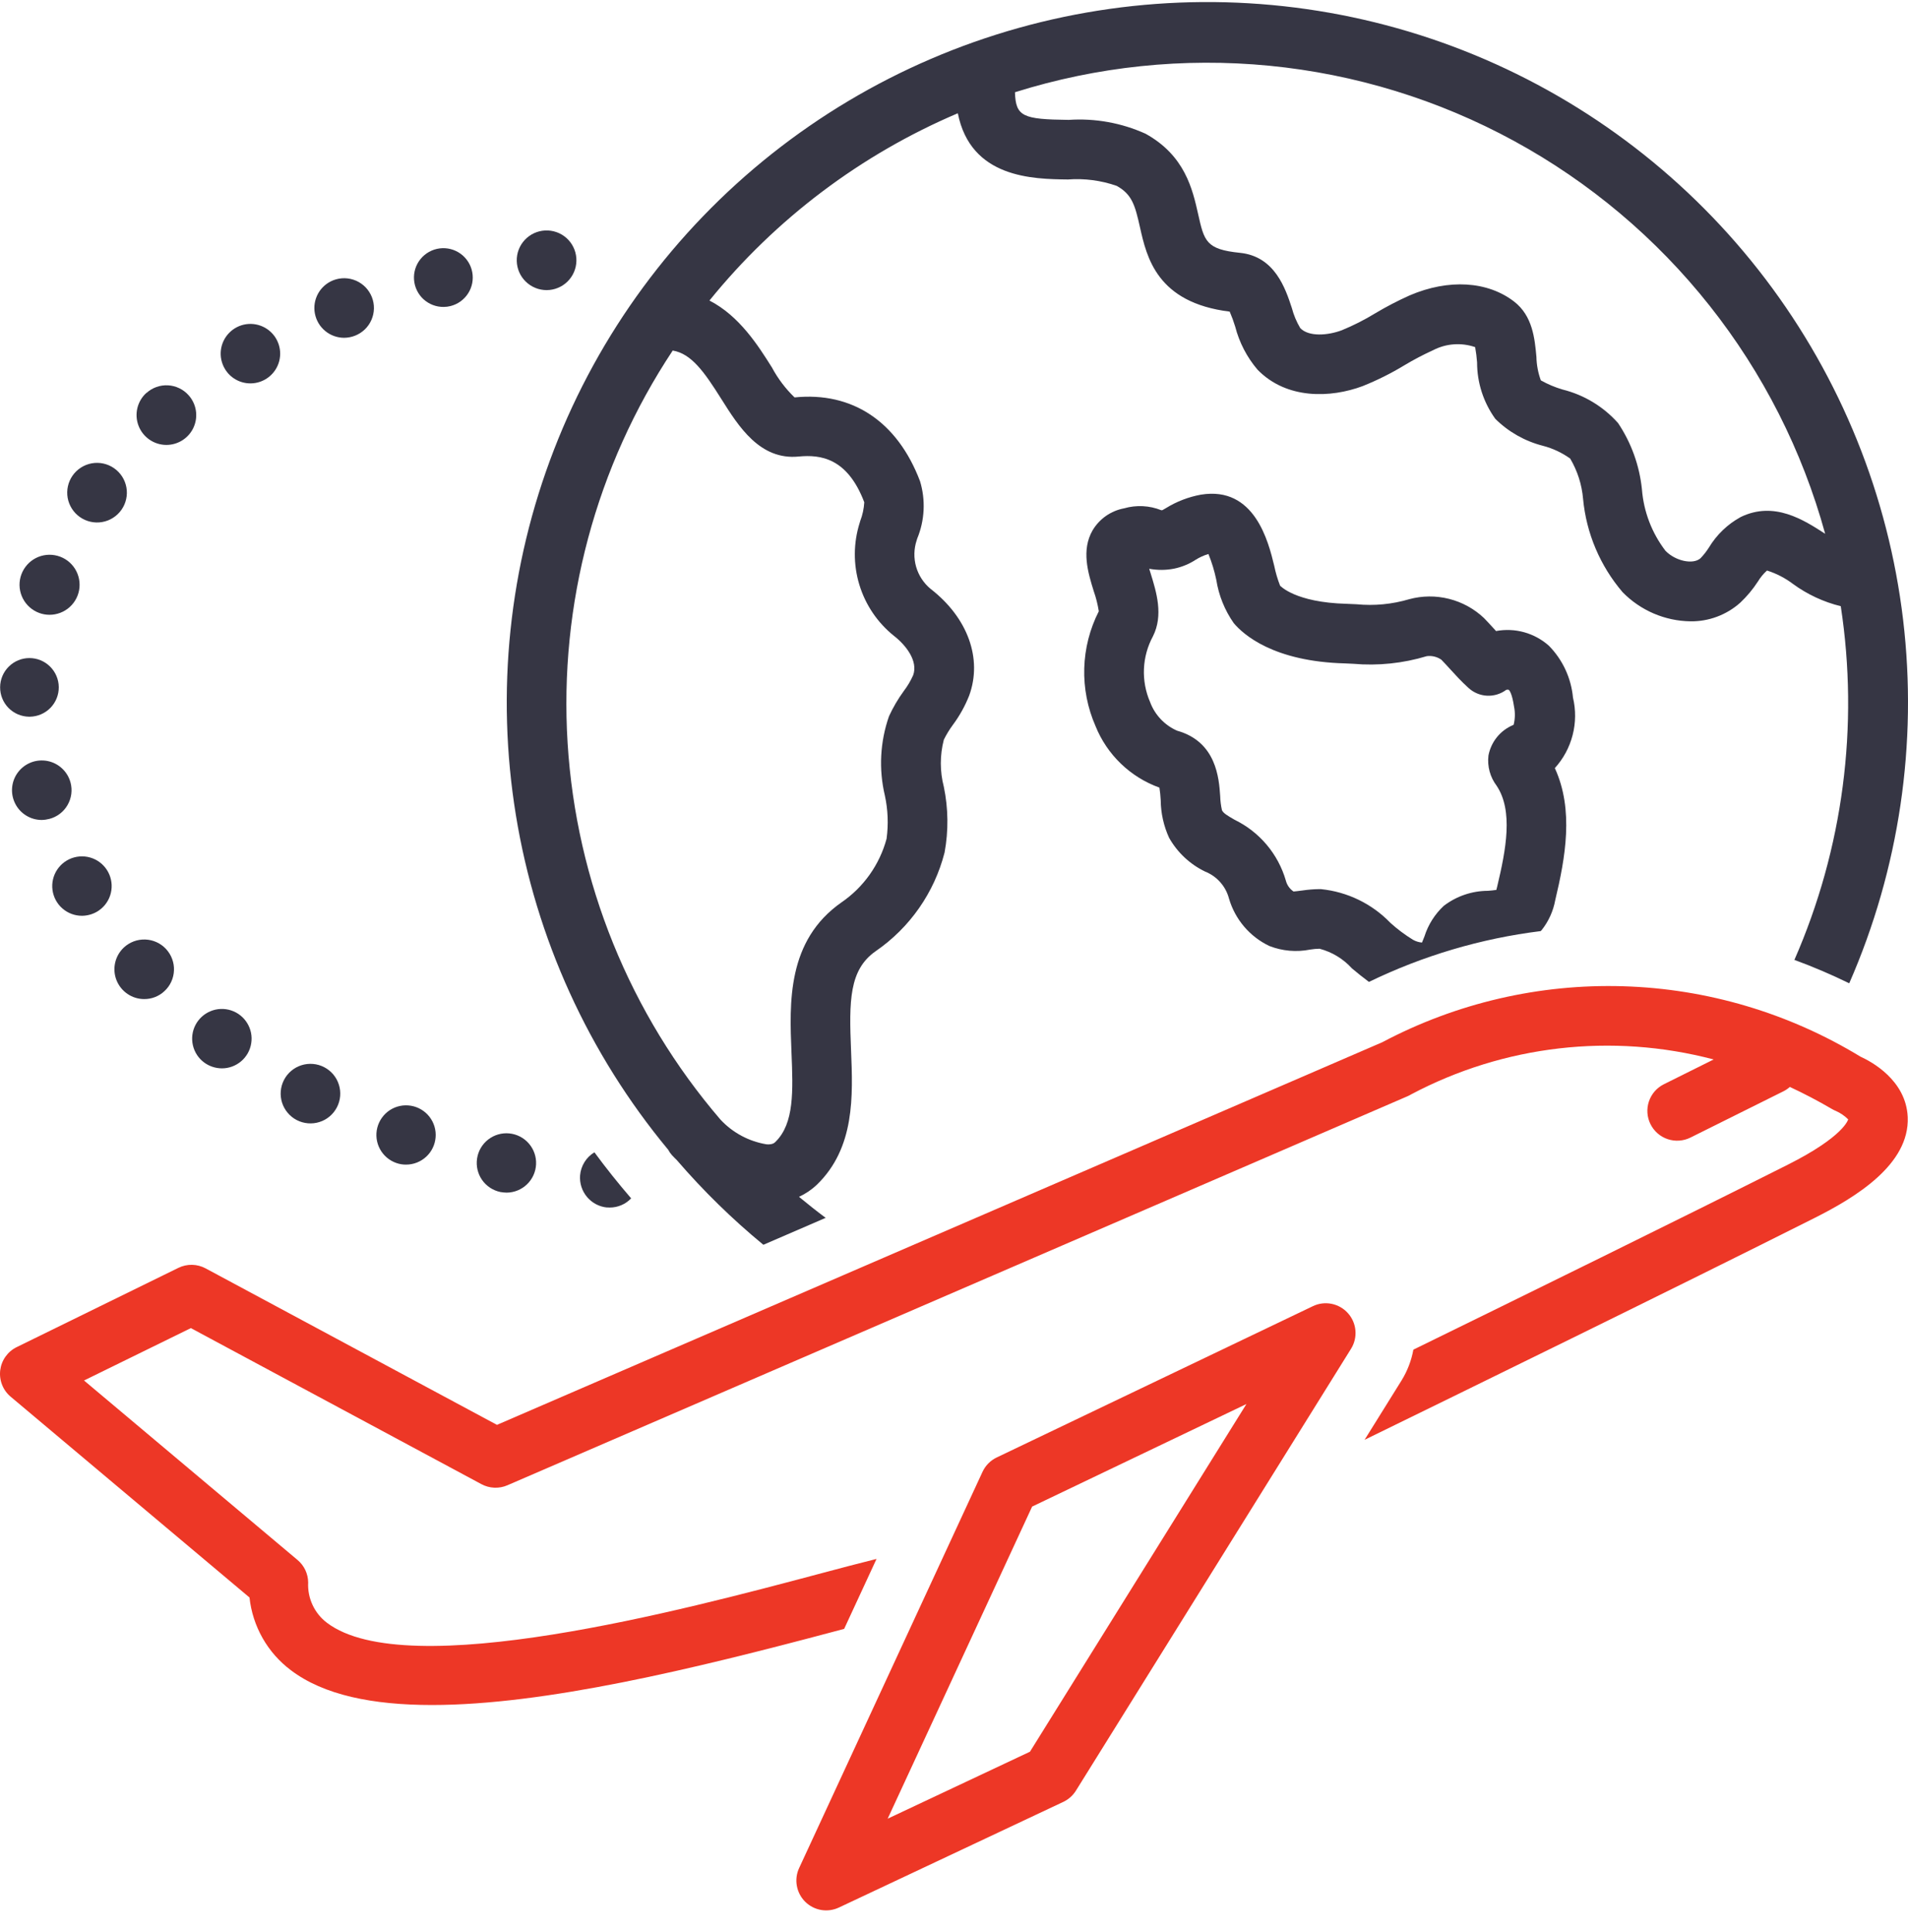 <svg width="80" height="81" viewBox="0 0 80 81" fill="none" xmlns="http://www.w3.org/2000/svg">
<g clip-path="url(#clip0_5649_6589)">
<path d="M1.212 30.045H1.256C1.58 30.039 1.889 29.906 2.115 29.674C2.341 29.442 2.467 29.13 2.464 28.805C2.461 28.481 2.33 28.172 2.1 27.944C1.869 27.715 1.558 27.587 1.234 27.587C0.91 27.587 0.599 27.715 0.369 27.944C0.138 28.172 0.008 28.481 0.005 28.805C0.002 29.13 0.127 29.442 0.353 29.674C0.579 29.906 0.888 30.039 1.212 30.045Z" fill="#363644"/>
<path d="M2.956 32.8C2.895 32.575 2.772 32.372 2.602 32.214C2.432 32.055 2.22 31.947 1.992 31.902C1.764 31.858 1.527 31.877 1.31 31.959C1.092 32.042 0.901 32.183 0.76 32.368C0.618 32.553 0.531 32.773 0.509 33.005C0.486 33.236 0.529 33.47 0.632 33.678C0.734 33.887 0.894 34.063 1.091 34.185C1.289 34.309 1.517 34.374 1.75 34.374C1.857 34.372 1.964 34.357 2.068 34.33C2.227 34.289 2.377 34.216 2.508 34.117C2.639 34.017 2.749 33.893 2.831 33.75C2.914 33.608 2.967 33.451 2.989 33.288C3.01 33.124 2.999 32.959 2.956 32.8Z" fill="#363644"/>
<path d="M6.974 18.652C7.216 18.652 7.453 18.583 7.657 18.451C7.86 18.32 8.021 18.133 8.119 17.912C8.218 17.691 8.25 17.446 8.212 17.207C8.174 16.968 8.067 16.745 7.905 16.566C7.796 16.444 7.663 16.344 7.515 16.274C7.368 16.203 7.207 16.162 7.044 16.153C6.88 16.144 6.716 16.168 6.562 16.223C6.407 16.277 6.265 16.362 6.143 16.472V16.466C5.954 16.634 5.821 16.857 5.761 17.103C5.701 17.349 5.717 17.608 5.807 17.844C5.897 18.081 6.057 18.285 6.265 18.429C6.474 18.574 6.721 18.651 6.974 18.652Z" fill="#363644"/>
<path d="M3.437 38.391C3.657 38.389 3.872 38.331 4.062 38.222C4.323 38.07 4.521 37.829 4.617 37.543C4.713 37.256 4.702 36.945 4.586 36.666C4.47 36.387 4.256 36.16 3.985 36.027C3.713 35.894 3.403 35.864 3.111 35.943C2.819 36.022 2.566 36.204 2.399 36.455C2.231 36.707 2.161 37.01 2.201 37.31C2.241 37.609 2.388 37.884 2.616 38.083C2.843 38.282 3.135 38.391 3.437 38.391Z" fill="#363644"/>
<path d="M5.193 39.721C5.01 39.892 4.883 40.114 4.828 40.358C4.773 40.602 4.792 40.857 4.884 41.09C4.976 41.323 5.135 41.523 5.342 41.664C5.548 41.806 5.793 41.882 6.043 41.882C6.359 41.885 6.663 41.767 6.893 41.551C7.014 41.44 7.112 41.306 7.181 41.156C7.249 41.007 7.288 40.846 7.294 40.682C7.301 40.517 7.275 40.354 7.217 40.2C7.16 40.045 7.073 39.904 6.961 39.784C6.85 39.663 6.715 39.566 6.566 39.498C6.416 39.429 6.255 39.391 6.09 39.386C5.926 39.38 5.762 39.406 5.608 39.464C5.454 39.522 5.313 39.609 5.193 39.721Z" fill="#363644"/>
<path d="M22.916 12.162C22.96 12.162 22.997 12.156 23.041 12.156C23.366 12.123 23.665 11.966 23.875 11.716C24.085 11.466 24.189 11.144 24.165 10.819C24.141 10.493 23.991 10.19 23.747 9.974C23.502 9.758 23.183 9.646 22.857 9.662C22.531 9.678 22.224 9.82 22.002 10.059C21.779 10.298 21.659 10.614 21.667 10.941C21.675 11.267 21.809 11.577 22.043 11.805C22.276 12.033 22.59 12.161 22.916 12.162Z" fill="#363644"/>
<path d="M1.65 25.698C1.784 25.747 1.925 25.772 2.068 25.773C2.384 25.775 2.689 25.659 2.923 25.448C3.157 25.236 3.303 24.945 3.332 24.631C3.361 24.317 3.271 24.003 3.08 23.752C2.889 23.501 2.611 23.331 2.3 23.276C1.99 23.22 1.67 23.283 1.403 23.452C1.137 23.621 0.944 23.884 0.862 24.188C0.78 24.492 0.816 24.817 0.962 25.096C1.108 25.376 1.353 25.59 1.65 25.698Z" fill="#363644"/>
<path d="M3.349 21.675C3.484 21.77 3.636 21.837 3.797 21.873C3.957 21.909 4.123 21.913 4.285 21.884C4.448 21.856 4.603 21.796 4.741 21.707C4.88 21.619 5 21.504 5.094 21.369C5.189 21.234 5.255 21.082 5.29 20.921C5.326 20.761 5.329 20.595 5.3 20.433C5.27 20.271 5.21 20.116 5.121 19.978C5.031 19.839 4.916 19.72 4.78 19.626C4.509 19.438 4.173 19.365 3.848 19.423C3.522 19.482 3.233 19.667 3.043 19.938C2.854 20.209 2.78 20.544 2.837 20.87C2.895 21.195 3.079 21.485 3.349 21.675Z" fill="#363644"/>
<path d="M18.604 12.867C18.701 12.867 18.797 12.854 18.891 12.83C19.196 12.753 19.46 12.562 19.629 12.297C19.798 12.033 19.859 11.713 19.8 11.404C19.741 11.096 19.566 10.821 19.311 10.637C19.057 10.453 18.741 10.373 18.43 10.414C18.118 10.455 17.834 10.613 17.635 10.856C17.436 11.099 17.337 11.409 17.36 11.723C17.382 12.036 17.523 12.329 17.754 12.542C17.986 12.755 18.29 12.871 18.604 12.867Z" fill="#363644"/>
<path d="M20.985 49.972C21.07 49.986 21.155 49.994 21.241 49.997C21.56 49.995 21.866 49.87 22.096 49.649C22.326 49.428 22.462 49.127 22.477 48.809C22.491 48.49 22.383 48.179 22.174 47.938C21.965 47.697 21.672 47.545 21.354 47.514C21.037 47.483 20.72 47.575 20.468 47.771C20.216 47.967 20.05 48.252 20.003 48.568C19.955 48.883 20.031 49.204 20.213 49.466C20.396 49.727 20.672 49.908 20.985 49.972Z" fill="#363644"/>
<path d="M24.322 49.272C24.296 49.602 24.402 49.929 24.616 50.182C24.83 50.435 25.135 50.593 25.465 50.621V50.615C25.5 50.62 25.536 50.623 25.571 50.621C25.738 50.621 25.903 50.587 26.057 50.52C26.21 50.455 26.348 50.358 26.463 50.237C25.926 49.613 25.411 48.971 24.923 48.306C24.753 48.408 24.61 48.549 24.506 48.717C24.402 48.885 24.339 49.075 24.322 49.272Z" fill="#363644"/>
<path d="M8.562 44.543C8.778 44.701 9.038 44.786 9.305 44.787C9.601 44.787 9.887 44.681 10.113 44.488C10.338 44.296 10.487 44.03 10.533 43.737C10.58 43.445 10.521 43.145 10.366 42.893C10.212 42.64 9.973 42.45 9.691 42.358C9.41 42.266 9.105 42.276 8.831 42.389C8.557 42.501 8.331 42.707 8.195 42.97C8.059 43.233 8.022 43.536 8.089 43.824C8.156 44.112 8.323 44.367 8.562 44.543Z" fill="#363644"/>
<path d="M16.617 48.754C16.749 48.801 16.889 48.824 17.029 48.822C17.341 48.821 17.641 48.703 17.869 48.492C18.098 48.281 18.239 47.991 18.264 47.68C18.29 47.37 18.197 47.061 18.006 46.816C17.814 46.57 17.537 46.405 17.23 46.354C16.923 46.303 16.607 46.368 16.346 46.538C16.085 46.709 15.898 46.97 15.82 47.272C15.743 47.574 15.782 47.894 15.93 48.168C16.077 48.442 16.322 48.651 16.617 48.754Z" fill="#363644"/>
<path d="M10.505 16.072C10.78 16.071 11.047 15.979 11.264 15.81C11.482 15.642 11.637 15.406 11.707 15.14C11.776 14.874 11.756 14.592 11.648 14.339C11.541 14.085 11.352 13.875 11.113 13.74C10.873 13.605 10.595 13.552 10.323 13.591C10.051 13.63 9.799 13.758 9.607 13.956C9.415 14.152 9.293 14.408 9.261 14.681C9.229 14.954 9.289 15.23 9.43 15.466C9.541 15.652 9.698 15.806 9.887 15.912C10.075 16.018 10.288 16.073 10.505 16.072Z" fill="#363644"/>
<path d="M14.43 14.161C14.585 14.159 14.74 14.13 14.885 14.073C15.038 14.013 15.177 13.924 15.296 13.81C15.414 13.697 15.508 13.561 15.574 13.41C15.639 13.26 15.675 13.098 15.678 12.935C15.681 12.771 15.652 12.608 15.592 12.455C15.532 12.303 15.442 12.163 15.329 12.045C15.215 11.927 15.079 11.833 14.929 11.767C14.778 11.702 14.617 11.666 14.453 11.663C14.289 11.66 14.126 11.69 13.973 11.749C13.702 11.856 13.477 12.053 13.336 12.308C13.196 12.562 13.148 12.858 13.203 13.144C13.257 13.43 13.409 13.688 13.633 13.873C13.857 14.059 14.139 14.161 14.43 14.161Z" fill="#363644"/>
<path d="M12.442 46.955C12.588 47.03 12.747 47.076 12.911 47.09C13.074 47.104 13.239 47.086 13.395 47.036C13.552 46.987 13.697 46.907 13.822 46.801C13.947 46.696 14.051 46.566 14.126 46.421C14.202 46.275 14.248 46.116 14.262 45.953C14.276 45.789 14.258 45.625 14.208 45.468C14.159 45.312 14.079 45.167 13.973 45.041C13.867 44.916 13.738 44.813 13.592 44.737C13.298 44.585 12.955 44.556 12.639 44.656C12.324 44.756 12.06 44.977 11.908 45.271C11.756 45.565 11.726 45.908 11.826 46.224C11.927 46.539 12.148 46.802 12.442 46.955Z" fill="#363644"/>
<path d="M28.175 48.427C28.241 48.5 28.314 48.568 28.383 48.639C29.488 49.921 30.7 51.107 32.007 52.183L34.619 51.054C34.238 50.771 33.866 50.475 33.501 50.173C33.776 50.045 34.03 49.874 34.25 49.666C35.852 48.114 35.762 45.941 35.683 44.024C35.598 41.958 35.602 40.653 36.716 39.875C38.147 38.891 39.173 37.423 39.604 35.742C39.773 34.83 39.762 33.894 39.574 32.986C39.405 32.337 39.405 31.657 39.574 31.009C39.681 30.792 39.807 30.585 39.951 30.39C40.234 30.01 40.465 29.594 40.639 29.153C41.198 27.606 40.577 25.894 39.017 24.685C38.726 24.444 38.515 24.12 38.411 23.758C38.308 23.395 38.316 23.009 38.435 22.65L38.459 22.574C38.773 21.811 38.815 20.963 38.576 20.173C37.623 17.663 35.73 16.415 33.315 16.66C32.935 16.294 32.615 15.87 32.366 15.405C31.789 14.488 31.002 13.244 29.746 12.599C32.523 9.171 36.099 6.475 40.16 4.748C40.702 7.468 43.303 7.507 44.777 7.524C45.47 7.472 46.166 7.563 46.822 7.792C47.463 8.147 47.591 8.604 47.796 9.521C48.08 10.786 48.506 12.687 51.56 13.064C51.648 13.269 51.725 13.478 51.79 13.691C51.961 14.357 52.282 14.976 52.728 15.499C53.955 16.758 55.804 16.681 57.127 16.189C57.74 15.944 58.332 15.649 58.896 15.306C59.283 15.074 59.683 14.865 60.093 14.678C60.363 14.539 60.657 14.456 60.959 14.435C61.261 14.413 61.565 14.453 61.851 14.552C61.889 14.763 61.916 14.977 61.932 15.191C61.931 16.041 62.199 16.869 62.696 17.558C63.249 18.106 63.94 18.497 64.695 18.689C65.105 18.796 65.492 18.977 65.836 19.224C66.14 19.739 66.325 20.315 66.376 20.911C66.511 22.356 67.091 23.723 68.034 24.826C68.784 25.592 69.805 26.031 70.877 26.047C71.647 26.057 72.392 25.778 72.967 25.265C73.247 25.001 73.495 24.704 73.705 24.381C73.809 24.209 73.938 24.052 74.088 23.917C74.48 24.041 74.847 24.23 75.175 24.478C75.777 24.918 76.458 25.235 77.181 25.413C77.951 30.439 77.277 35.581 75.237 40.24C76.02 40.527 76.787 40.855 77.536 41.221C79.632 36.433 80.412 31.173 79.795 25.983C79.177 20.793 77.186 15.862 74.025 11.699C70.864 7.536 66.649 4.291 61.815 2.3C56.981 0.309 51.702 -0.356 46.525 0.373C41.347 1.102 36.459 3.2 32.363 6.448C28.267 9.697 25.113 13.979 23.227 18.854C21.34 23.728 20.789 29.017 21.631 34.175C22.472 39.333 24.675 44.173 28.014 48.196C28.058 48.279 28.113 48.356 28.175 48.427ZM76.527 22.377C75.625 21.793 74.392 20.996 72.99 21.672C72.439 21.972 71.978 22.414 71.654 22.951C71.552 23.113 71.433 23.264 71.301 23.402C70.991 23.68 70.25 23.522 69.831 23.09C69.26 22.344 68.917 21.449 68.844 20.513C68.742 19.519 68.399 18.565 67.843 17.735C67.228 17.044 66.418 16.554 65.519 16.33C65.201 16.237 64.894 16.108 64.605 15.945C64.49 15.63 64.427 15.298 64.42 14.962C64.35 14.196 64.262 13.243 63.484 12.642C62.372 11.784 60.737 11.685 59.111 12.381C58.611 12.604 58.125 12.857 57.655 13.138C57.208 13.411 56.739 13.648 56.254 13.847C55.672 14.063 54.881 14.127 54.52 13.757C54.362 13.493 54.243 13.208 54.165 12.911C53.899 12.101 53.453 10.746 51.99 10.599C50.568 10.455 50.49 10.112 50.236 8.974C50.003 7.939 49.685 6.52 48.031 5.606C47.021 5.15 45.913 4.951 44.807 5.026C42.888 5.003 42.586 4.889 42.556 3.867C46.001 2.784 49.629 2.406 53.224 2.756C56.819 3.107 60.306 4.178 63.477 5.906C66.648 7.634 69.438 9.983 71.68 12.813C73.922 15.643 75.571 18.896 76.527 22.377ZM28.206 14.695C28.988 14.828 29.52 15.574 30.25 16.735C30.968 17.876 31.864 19.302 33.493 19.138C34.398 19.053 35.529 19.19 36.238 21.056C36.222 21.324 36.165 21.588 36.069 21.838L36.045 21.919C35.779 22.762 35.774 23.666 36.031 24.512C36.288 25.358 36.795 26.107 37.486 26.659C37.989 27.05 38.501 27.715 38.288 28.305C38.182 28.543 38.048 28.768 37.89 28.975C37.651 29.304 37.444 29.656 37.275 30.025C36.9 31.094 36.84 32.248 37.101 33.349C37.231 33.945 37.255 34.558 37.173 35.162C36.88 36.246 36.211 37.191 35.285 37.827C32.992 39.428 33.1 42.033 33.186 44.126C33.251 45.721 33.308 47.099 32.511 47.871C32.477 47.904 32.405 47.987 32.151 47.973C31.405 47.853 30.721 47.487 30.207 46.934C26.41 42.51 24.16 36.968 23.799 31.15C23.438 25.332 24.985 19.554 28.206 14.695Z" fill="#363644"/>
<path d="M65.953 29.245C65.877 28.425 65.52 27.657 64.943 27.07C64.645 26.805 64.291 26.612 63.907 26.505C63.523 26.398 63.119 26.381 62.727 26.454C62.699 26.422 62.67 26.391 62.641 26.359C62.505 26.21 62.368 26.061 62.223 25.911C61.812 25.522 61.308 25.244 60.759 25.106C60.21 24.967 59.635 24.971 59.088 25.119C58.37 25.332 57.618 25.404 56.872 25.331C56.728 25.324 56.591 25.317 56.461 25.313C54.295 25.256 53.675 24.552 53.672 24.552C53.566 24.281 53.484 24.001 53.426 23.716C53.183 22.714 52.607 20.369 50.354 20.737C49.831 20.832 49.331 21.025 48.88 21.305C48.828 21.335 48.782 21.363 48.738 21.386C48.722 21.388 48.708 21.39 48.694 21.39C48.197 21.19 47.646 21.162 47.131 21.31C46.858 21.361 46.599 21.47 46.372 21.628C46.145 21.787 45.954 21.992 45.812 22.23C45.328 23.067 45.622 24.016 45.858 24.779C45.955 25.054 46.026 25.338 46.071 25.626C45.693 26.368 45.485 27.184 45.461 28.016C45.437 28.848 45.599 29.675 45.933 30.437C46.172 31.032 46.535 31.569 46.997 32.014C47.459 32.459 48.009 32.801 48.613 33.018C48.64 33.192 48.658 33.367 48.667 33.542C48.672 34.087 48.791 34.624 49.018 35.12C49.365 35.736 49.893 36.231 50.53 36.538C50.774 36.635 50.991 36.788 51.164 36.984C51.338 37.18 51.463 37.414 51.53 37.668C51.656 38.1 51.872 38.501 52.164 38.844C52.456 39.187 52.817 39.465 53.224 39.658C53.768 39.87 54.361 39.922 54.934 39.807C55.064 39.785 55.196 39.774 55.328 39.772C55.851 39.91 56.322 40.196 56.685 40.596C56.904 40.78 57.143 40.974 57.398 41.163C59.665 40.063 62.097 39.343 64.598 39.033C64.612 39.018 64.626 39.008 64.639 38.992C64.928 38.628 65.124 38.198 65.208 37.741C65.632 35.961 65.999 33.952 65.192 32.2C65.55 31.806 65.806 31.331 65.938 30.816C66.071 30.302 66.076 29.762 65.953 29.245ZM63.465 30.383L63.441 30.395C63.176 30.507 62.942 30.682 62.762 30.906C62.582 31.13 62.46 31.395 62.408 31.678C62.356 32.128 62.479 32.58 62.753 32.941C63.452 33.993 63.148 35.603 62.776 37.163C62.767 37.199 62.754 37.255 62.74 37.306C62.638 37.323 62.494 37.335 62.388 37.344C61.718 37.346 61.068 37.567 60.536 37.974C60.16 38.324 59.881 38.765 59.726 39.255C59.694 39.337 59.651 39.449 59.622 39.514C59.49 39.502 59.361 39.462 59.245 39.397C58.908 39.19 58.59 38.952 58.297 38.687C57.526 37.887 56.495 37.386 55.389 37.274C55.363 37.273 55.336 37.273 55.311 37.273C55.078 37.276 54.846 37.295 54.616 37.329C54.478 37.347 54.268 37.373 54.236 37.373C54.075 37.264 53.96 37.1 53.913 36.912C53.753 36.362 53.48 35.852 53.111 35.414C52.742 34.976 52.286 34.62 51.771 34.369C51.434 34.176 51.301 34.091 51.236 33.968C51.191 33.773 51.166 33.573 51.161 33.371C51.11 32.632 51.005 31.094 49.353 30.631C49.093 30.517 48.859 30.351 48.665 30.145C48.47 29.938 48.319 29.695 48.221 29.429C48.031 28.991 47.944 28.516 47.964 28.04C47.985 27.563 48.113 27.097 48.34 26.677C48.788 25.79 48.487 24.82 48.246 24.04C48.227 23.98 48.206 23.912 48.185 23.843C48.531 23.908 48.886 23.906 49.231 23.838C49.547 23.772 49.849 23.649 50.121 23.474C50.291 23.366 50.475 23.282 50.668 23.224C50.81 23.574 50.92 23.936 50.997 24.305C51.099 24.957 51.349 25.578 51.727 26.119C52.131 26.601 53.393 27.732 56.395 27.811C56.504 27.814 56.618 27.82 56.739 27.827C57.778 27.918 58.825 27.809 59.823 27.507C60.038 27.479 60.255 27.532 60.433 27.655C60.559 27.784 60.676 27.913 60.793 28.041C61.025 28.296 61.265 28.56 61.571 28.838C61.784 29.034 62.059 29.15 62.349 29.165C62.638 29.179 62.923 29.092 63.155 28.919C63.19 28.908 63.226 28.908 63.261 28.918C63.301 28.955 63.402 29.096 63.481 29.618C63.533 29.871 63.528 30.132 63.465 30.383Z" fill="#363644"/>
<path d="M12.199 70.02C13.571 71.061 15.632 71.476 18.11 71.476C22.841 71.476 29.087 69.962 34.933 68.407C35.091 68.365 35.243 68.325 35.394 68.285L36.752 65.352C36.076 65.518 35.249 65.738 34.29 65.993C28.698 67.481 17.063 70.574 13.71 68.03C13.45 67.834 13.242 67.577 13.105 67.282C12.967 66.987 12.904 66.663 12.921 66.338C12.919 66.159 12.878 65.981 12.802 65.819C12.725 65.657 12.614 65.513 12.476 65.397L3.523 57.872L8.003 55.676L20.187 62.219C20.353 62.308 20.537 62.358 20.725 62.366C20.914 62.374 21.101 62.34 21.274 62.265L59.016 45.956C59.067 45.934 59.117 45.908 59.165 45.879C63.059 43.814 67.588 43.291 71.851 44.414L69.766 45.452C69.619 45.525 69.487 45.626 69.379 45.75C69.272 45.873 69.189 46.017 69.137 46.173C69.085 46.328 69.063 46.493 69.075 46.657C69.086 46.821 69.13 46.98 69.203 47.127C69.276 47.274 69.378 47.405 69.501 47.513C69.626 47.621 69.769 47.703 69.925 47.755C70.081 47.807 70.246 47.828 70.409 47.816C70.573 47.805 70.733 47.761 70.88 47.688L74.786 45.744C74.88 45.696 74.967 45.636 75.046 45.566C75.627 45.836 76.215 46.142 76.809 46.49C76.863 46.522 76.919 46.55 76.977 46.573C77.168 46.658 77.343 46.777 77.491 46.925C77.49 46.931 77.327 47.636 74.957 48.827C70.498 51.07 63.754 54.381 59.261 56.579C59.178 57.034 59.011 57.47 58.769 57.864L57.215 60.359C60.94 58.541 70.373 53.93 76.08 51.06C77.799 50.196 80.073 48.818 79.988 46.83C79.921 45.273 78.445 44.494 78.008 44.297C75.004 42.468 71.576 41.45 68.06 41.345C64.545 41.239 61.062 42.048 57.953 43.694L20.837 59.732L8.621 53.172C8.446 53.078 8.251 53.027 8.053 53.023C7.854 53.019 7.658 53.063 7.48 53.15L0.7 56.473C0.513 56.564 0.352 56.701 0.232 56.87C0.111 57.039 0.035 57.236 0.009 57.443C-0.016 57.649 0.011 57.859 0.087 58.052C0.163 58.246 0.286 58.417 0.446 58.551L10.461 66.969C10.526 67.57 10.714 68.15 11.012 68.675C11.311 69.2 11.715 69.658 12.199 70.02Z" fill="#ED3726"/>
<path d="M56.517 55.05C56.337 54.848 56.096 54.711 55.831 54.658C55.566 54.605 55.29 54.639 55.047 54.757L41.791 61.099C41.529 61.224 41.318 61.437 41.196 61.701L33.506 78.312C33.398 78.545 33.365 78.805 33.411 79.057C33.456 79.31 33.578 79.542 33.76 79.723C33.942 79.904 34.175 80.024 34.428 80.068C34.681 80.111 34.941 80.076 35.173 79.967L44.584 75.537C44.801 75.434 44.985 75.271 45.112 75.067L56.647 56.543C56.79 56.314 56.855 56.044 56.831 55.775C56.808 55.506 56.698 55.251 56.517 55.05ZM43.185 73.434L37.219 76.242L43.276 63.158L52.261 58.859L43.185 73.434Z" fill="#ED3726"/>
</g>
<defs>
<clipPath id="clip0_5649_6589">
<rect width="80" height="80" fill="white" transform="translate(0 0.086)"/>
</clipPath>
</defs>
</svg>
